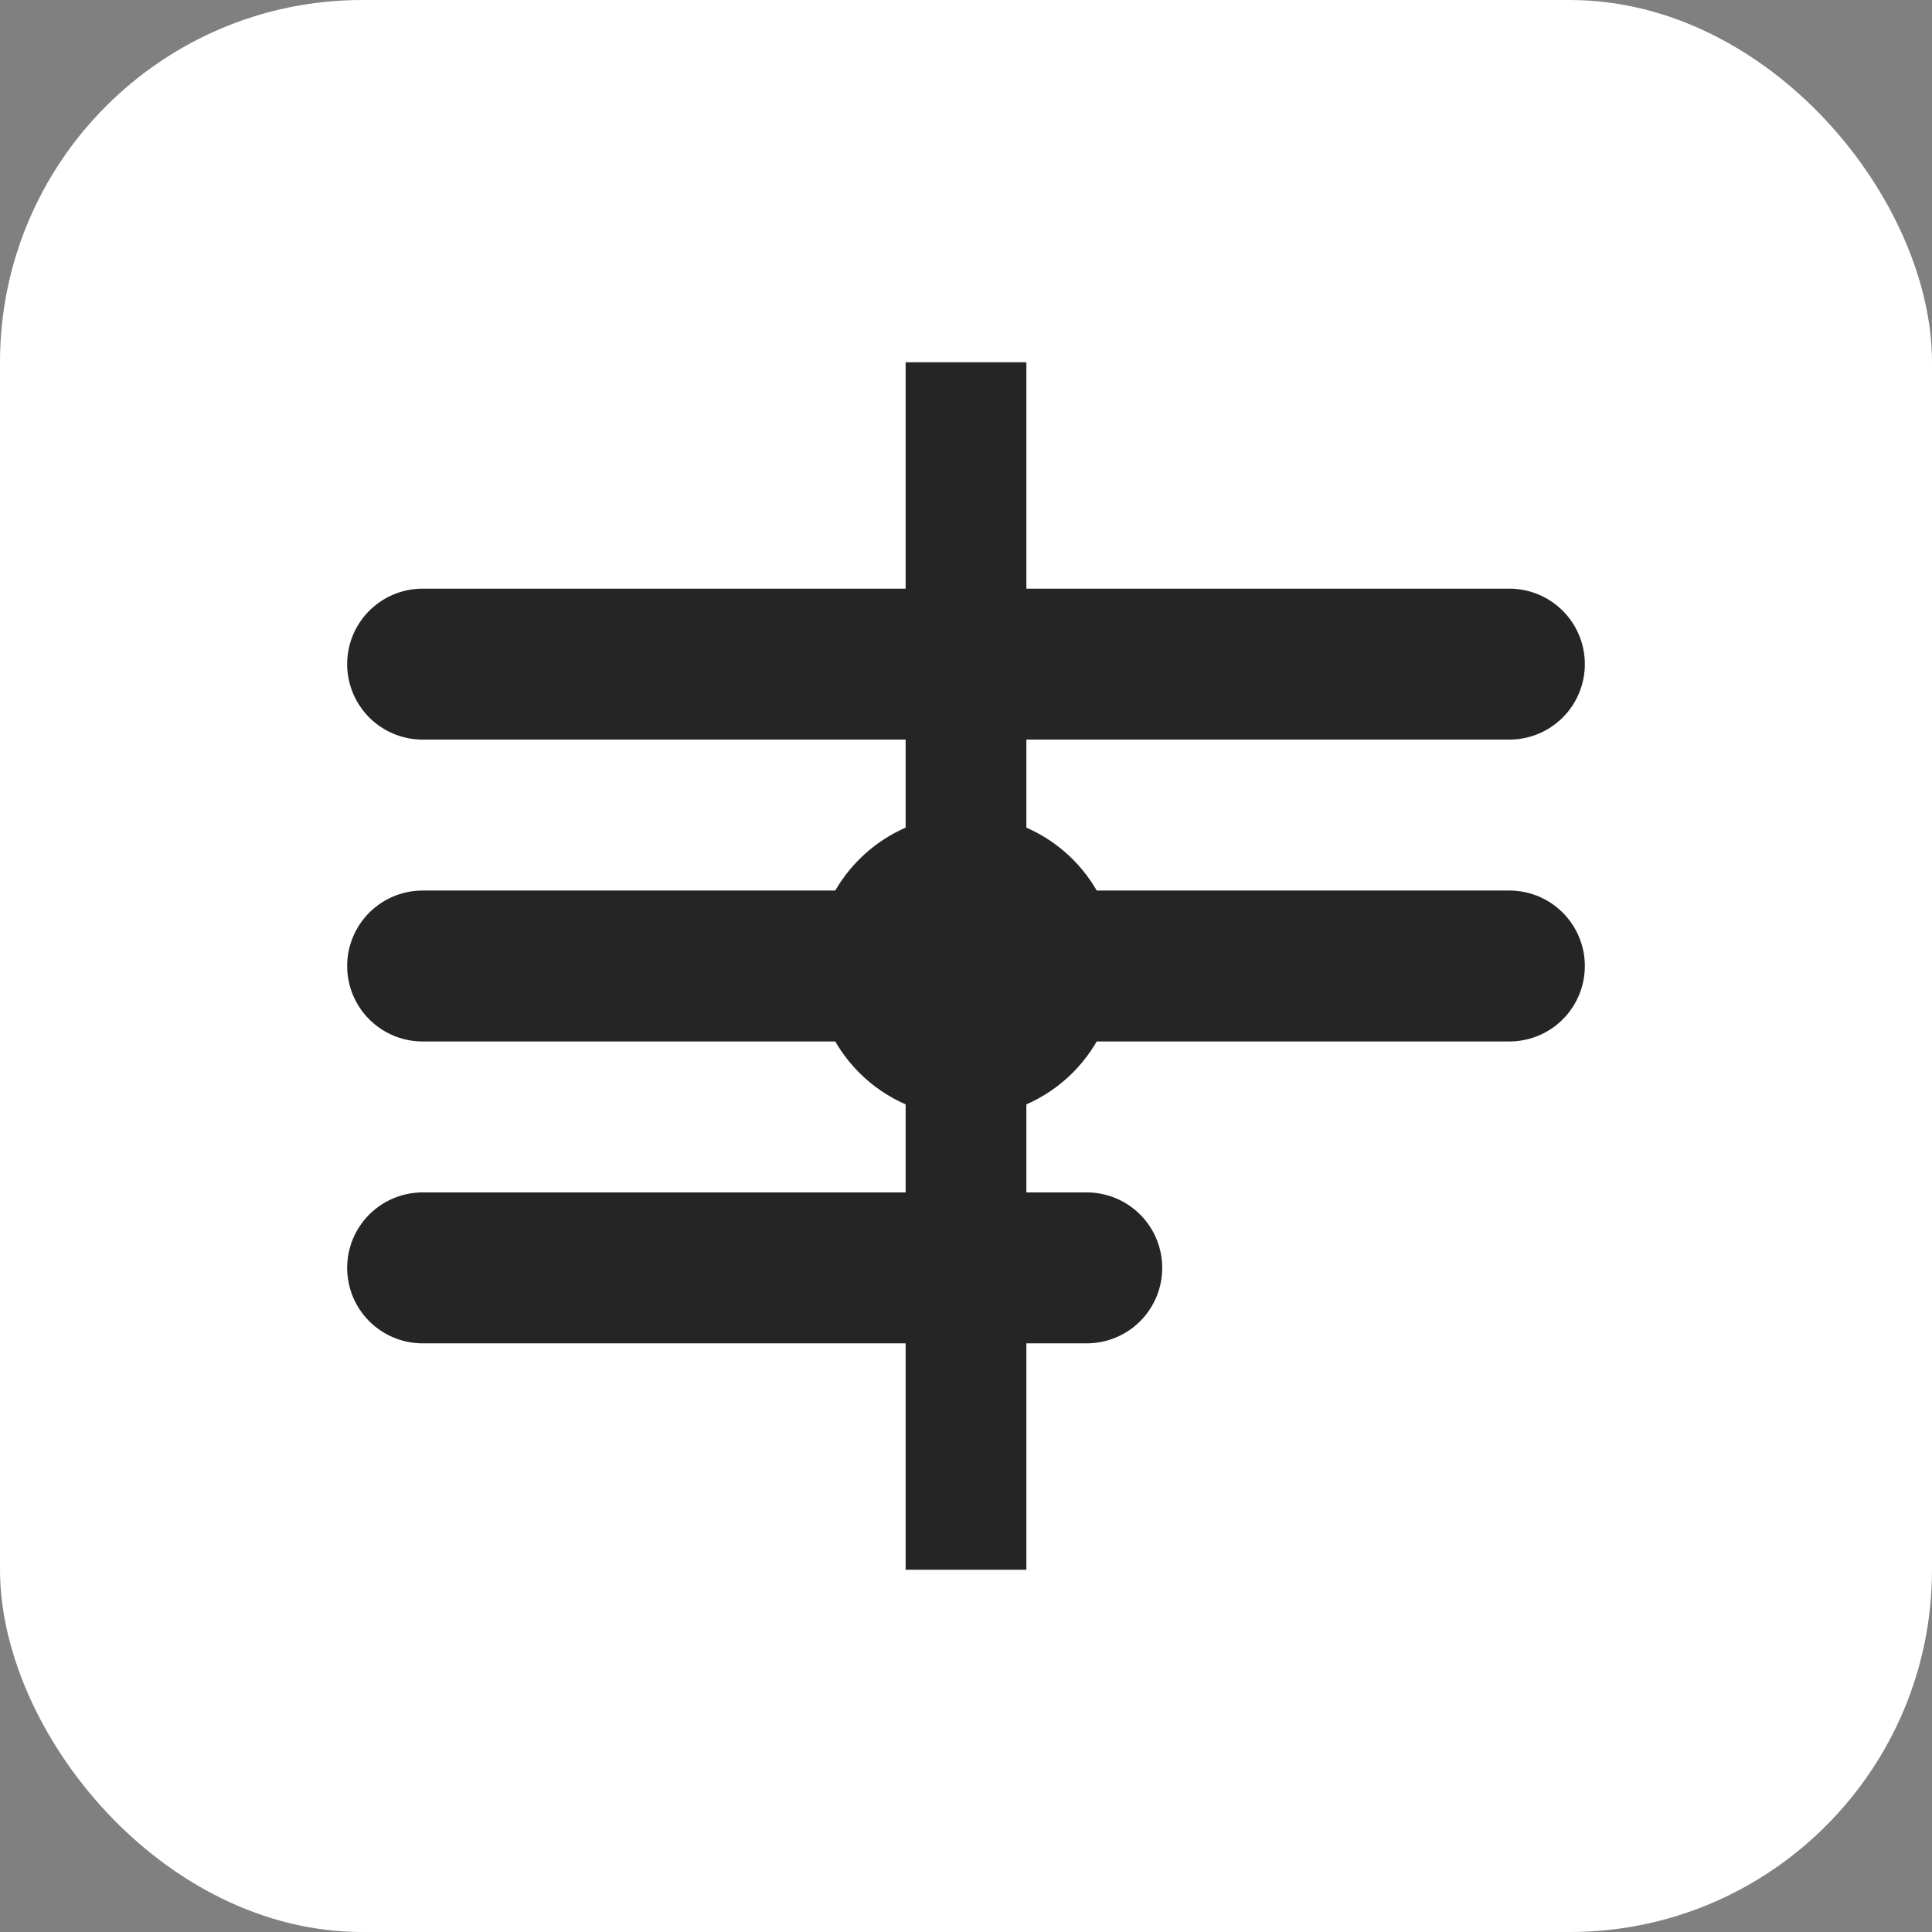 <svg width="32" height="32" viewBox="0 0 32 32" fill="none" xmlns="http://www.w3.org/2000/svg">
  <rect x="0" y="0" width="32" height="32" fill="#808080" stroke="none"/>
  <style>
    .bg { fill: #FFFFFF; }
    .fg { stroke: #252525; }
    .accent { fill: #252525; }
    @media (prefers-color-scheme: dark) {
      .bg { fill: #252525; }
      .fg { stroke: #FAFAFA; }
      .accent { fill: #FAFAFA; }
    }
  </style>
  <rect class="bg" width="32" height="32" rx="6"/>
  <g class="fg" stroke-width="2.5" stroke-linecap="round">
    <path d="M7 11H25"/>
    <path d="M7 16H25"/>
    <path d="M7 21H18"/>
  </g>
  <path class="fg" d="M16 6V26" stroke-width="2"/>
  <circle class="accent" cx="16" cy="16" r="2.5"/>
</svg>